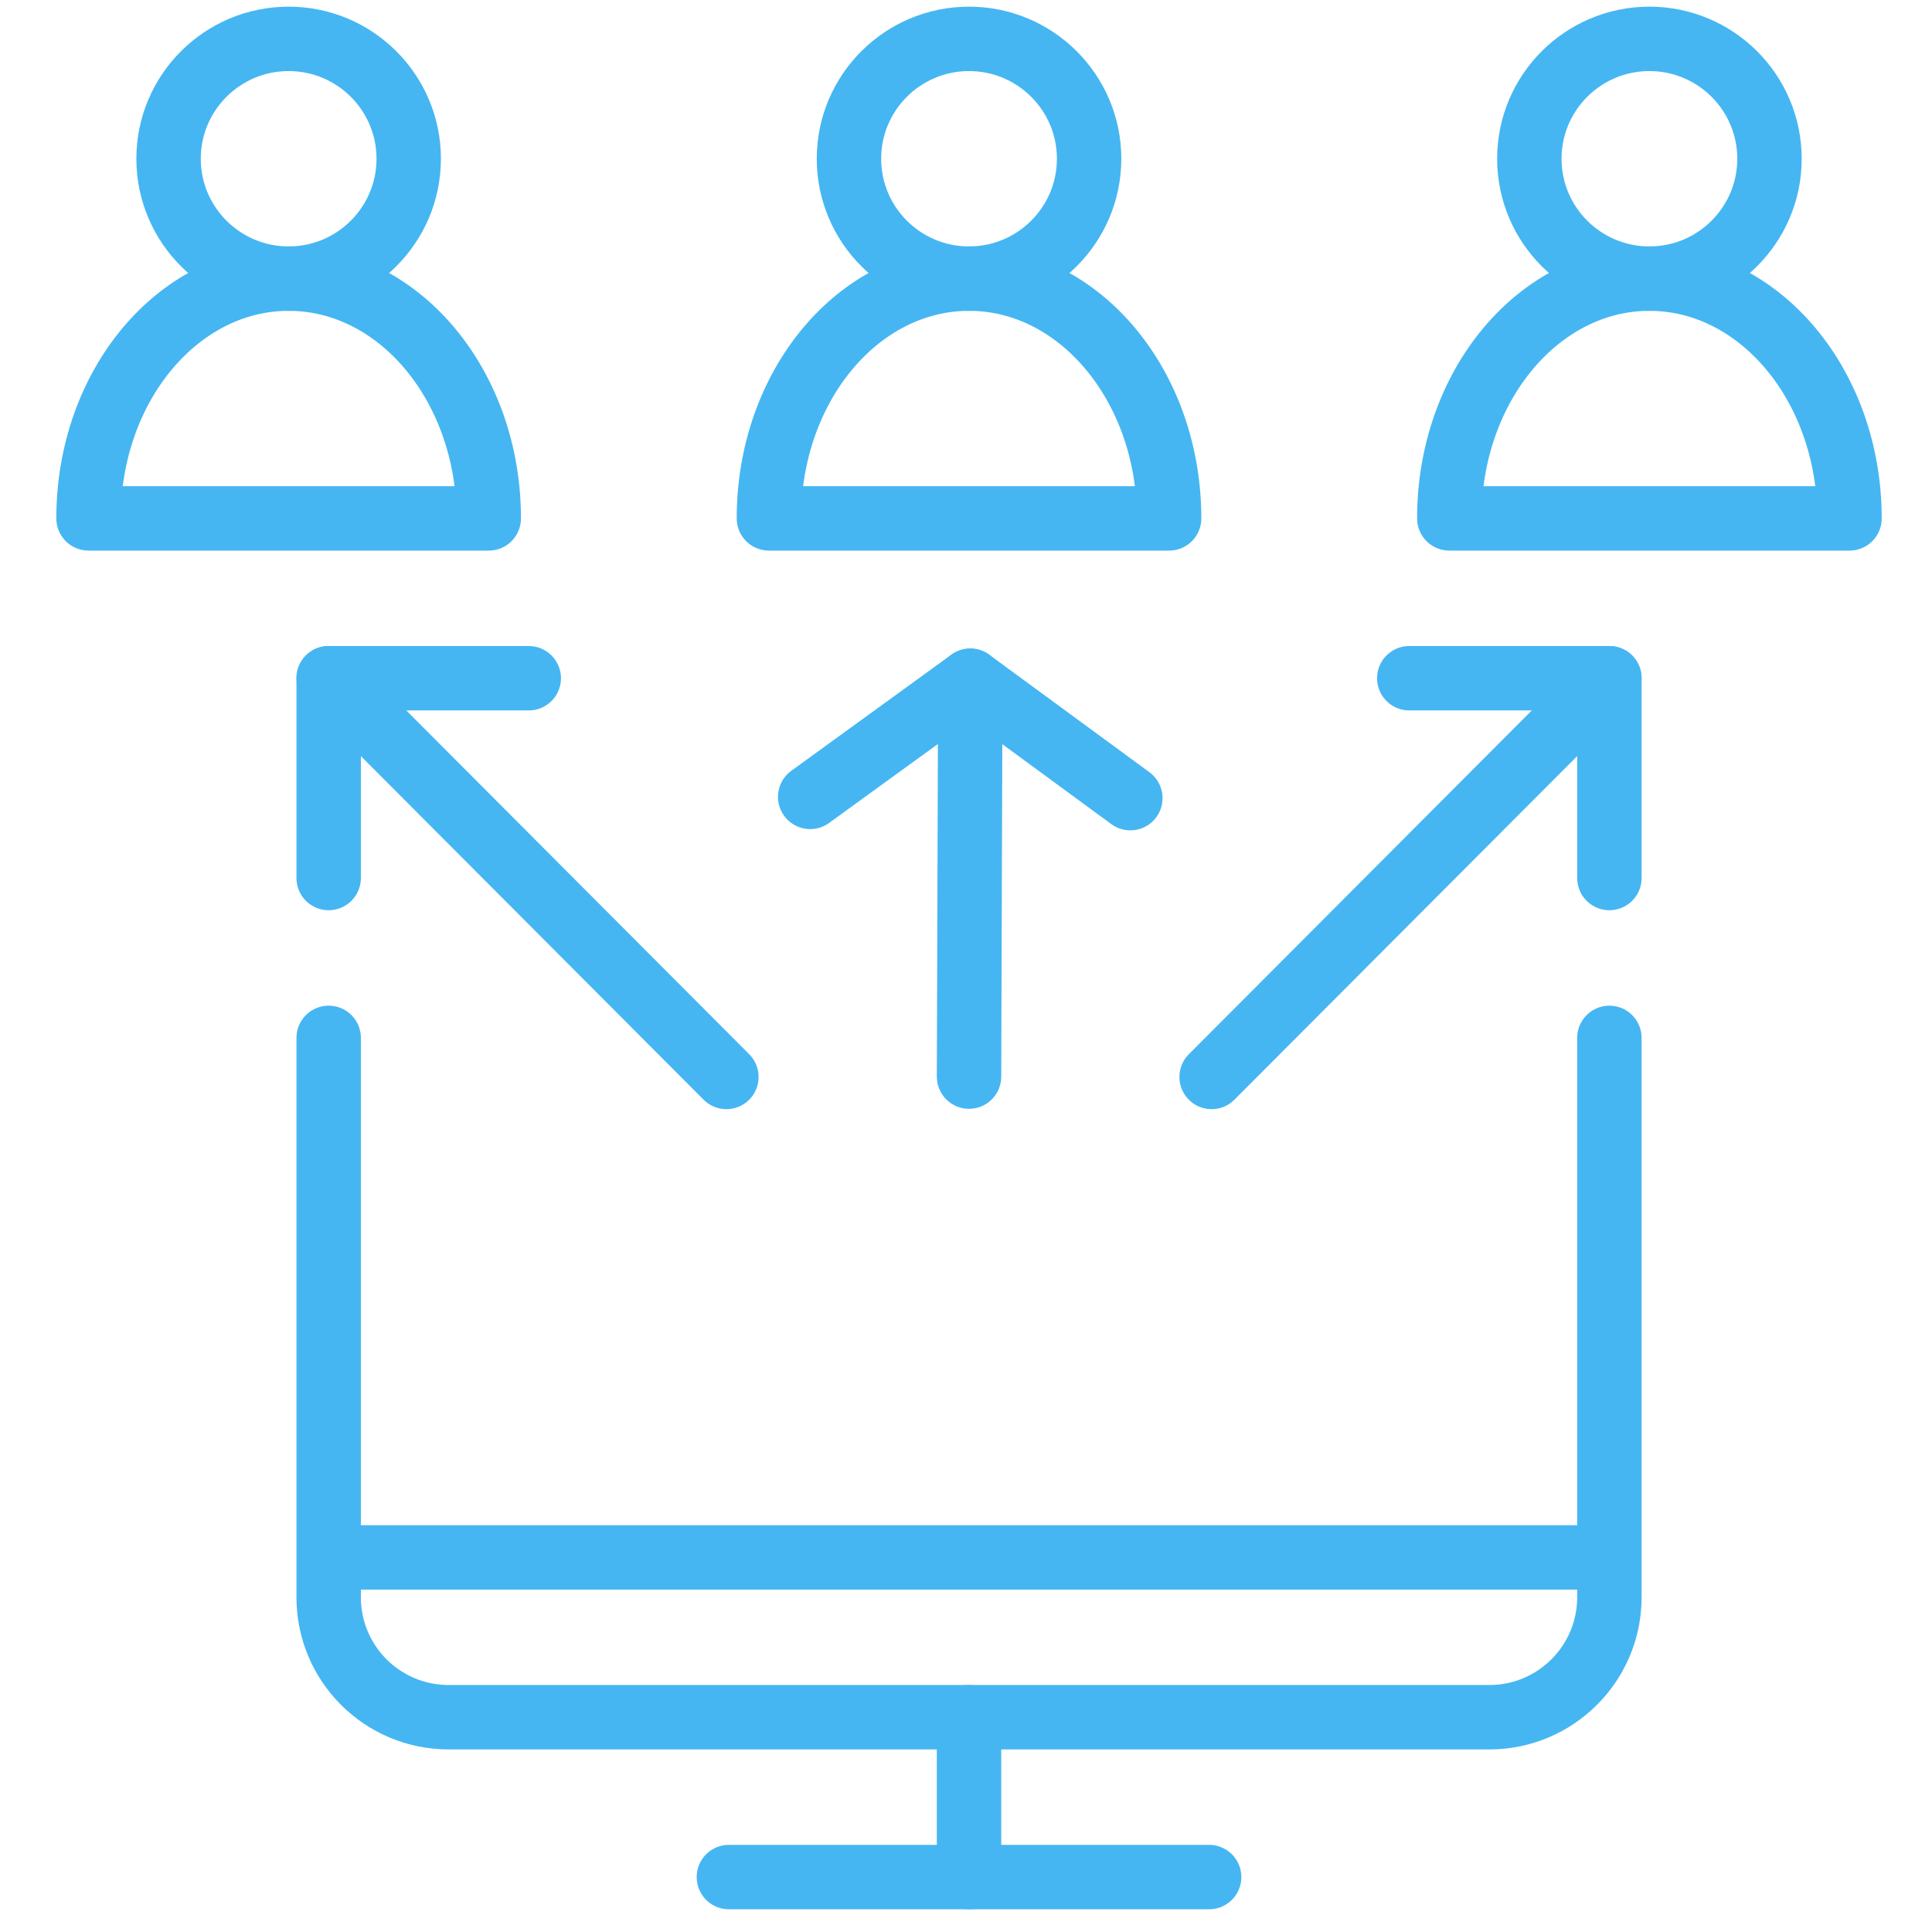 <?xml version="1.0" encoding="UTF-8"?>
<svg width="60px" height="60px" viewBox="0 0 60 60" version="1.1" xmlns="http://www.w3.org/2000/svg" xmlns:xlink="http://www.w3.org/1999/xlink">
    <!-- Generator: Sketch 49.2 (51160) - http://www.bohemiancoding.com/sketch -->
    <title>Artboard</title>
    <desc>Created with Sketch.</desc>
    <defs></defs>
    <g id="Artboard" stroke="none" stroke-width="1" fill="none" fill-rule="evenodd" stroke-linejoin="round">
        <g id="automated-task-management" transform="translate(2.542, 1)" stroke="#45B6F2" stroke-width="2">
            <path d="M20.094,57.294 L35.009,57.294" id="Stroke-1" stroke-linecap="round"></path>
            <path d="M27.552,52.33 L27.552,57.294" id="Stroke-4" stroke-linecap="round"></path>
            <path d="M7.665,47.366 L47.439,47.366" id="Stroke-7"></path>
            <path d="M47.439,31.232 L47.439,48.607 C47.439,50.662 45.766,52.33 43.71,52.33 L11.394,52.33 C9.33,52.33 7.665,50.662 7.665,48.607 L7.665,31.232" id="Stroke-8" stroke-linecap="round"></path>
            <polyline id="Stroke-10" stroke-linecap="round" points="7.665 26.268 7.665 20.063 13.879 20.063"></polyline>
            <path d="M10.151,3.93 C10.151,5.985 8.48,7.653 6.422,7.653 C4.364,7.653 2.693,5.985 2.693,3.93 C2.693,1.875 4.364,0.207 6.422,0.207 C8.48,0.207 10.151,1.875 10.151,3.93 Z" id="Stroke-12" stroke-linecap="round"></path>
            <path d="M12.637,15.099 L0.207,15.099 C0.207,10.986 2.989,7.653 6.422,7.653 C9.855,7.653 12.637,10.986 12.637,15.099 Z" id="Stroke-14" stroke-linecap="round"></path>
            <path d="M52.411,3.93 C52.411,5.985 50.74,7.653 48.682,7.653 C46.623,7.653 44.953,5.985 44.953,3.93 C44.953,1.875 46.623,0.207 48.682,0.207 C50.74,0.207 52.411,1.875 52.411,3.93 Z" id="Stroke-16" stroke-linecap="round"></path>
            <path d="M54.896,15.099 L42.467,15.099 C42.467,10.986 45.249,7.653 48.682,7.653 C52.115,7.653 54.896,10.986 54.896,15.099 Z" id="Stroke-18" stroke-linecap="round"></path>
            <path d="M31.281,3.93 C31.281,5.985 29.61,7.653 27.552,7.653 C25.493,7.653 23.823,5.985 23.823,3.93 C23.823,1.875 25.493,0.207 27.552,0.207 C29.61,0.207 31.281,1.875 31.281,3.93 Z" id="Stroke-20" stroke-linecap="round"></path>
            <path d="M33.766,15.099 L21.337,15.099 C21.337,10.986 24.119,7.653 27.552,7.653 C30.985,7.653 33.766,10.986 33.766,15.099 Z" id="Stroke-22" stroke-linecap="round"></path>
            <path d="M7.665,20.063 L20.017,32.446" id="Stroke-24" stroke-linecap="round"></path>
            <polyline id="Stroke-26" stroke-linecap="round" points="47.439 26.268 47.439 20.063 41.224 20.063"></polyline>
            <path d="M47.439,20.063 L35.086,32.446" id="Stroke-28" stroke-linecap="round"></path>
            <path d="M27.552,32.435 L27.592,20.141" id="Stroke-30" stroke-linecap="round"></path>
            <polyline id="Stroke-32" stroke-linecap="round" points="22.619 23.748 27.591 20.141 32.562 23.787"></polyline>
        </g>
    </g>
</svg>